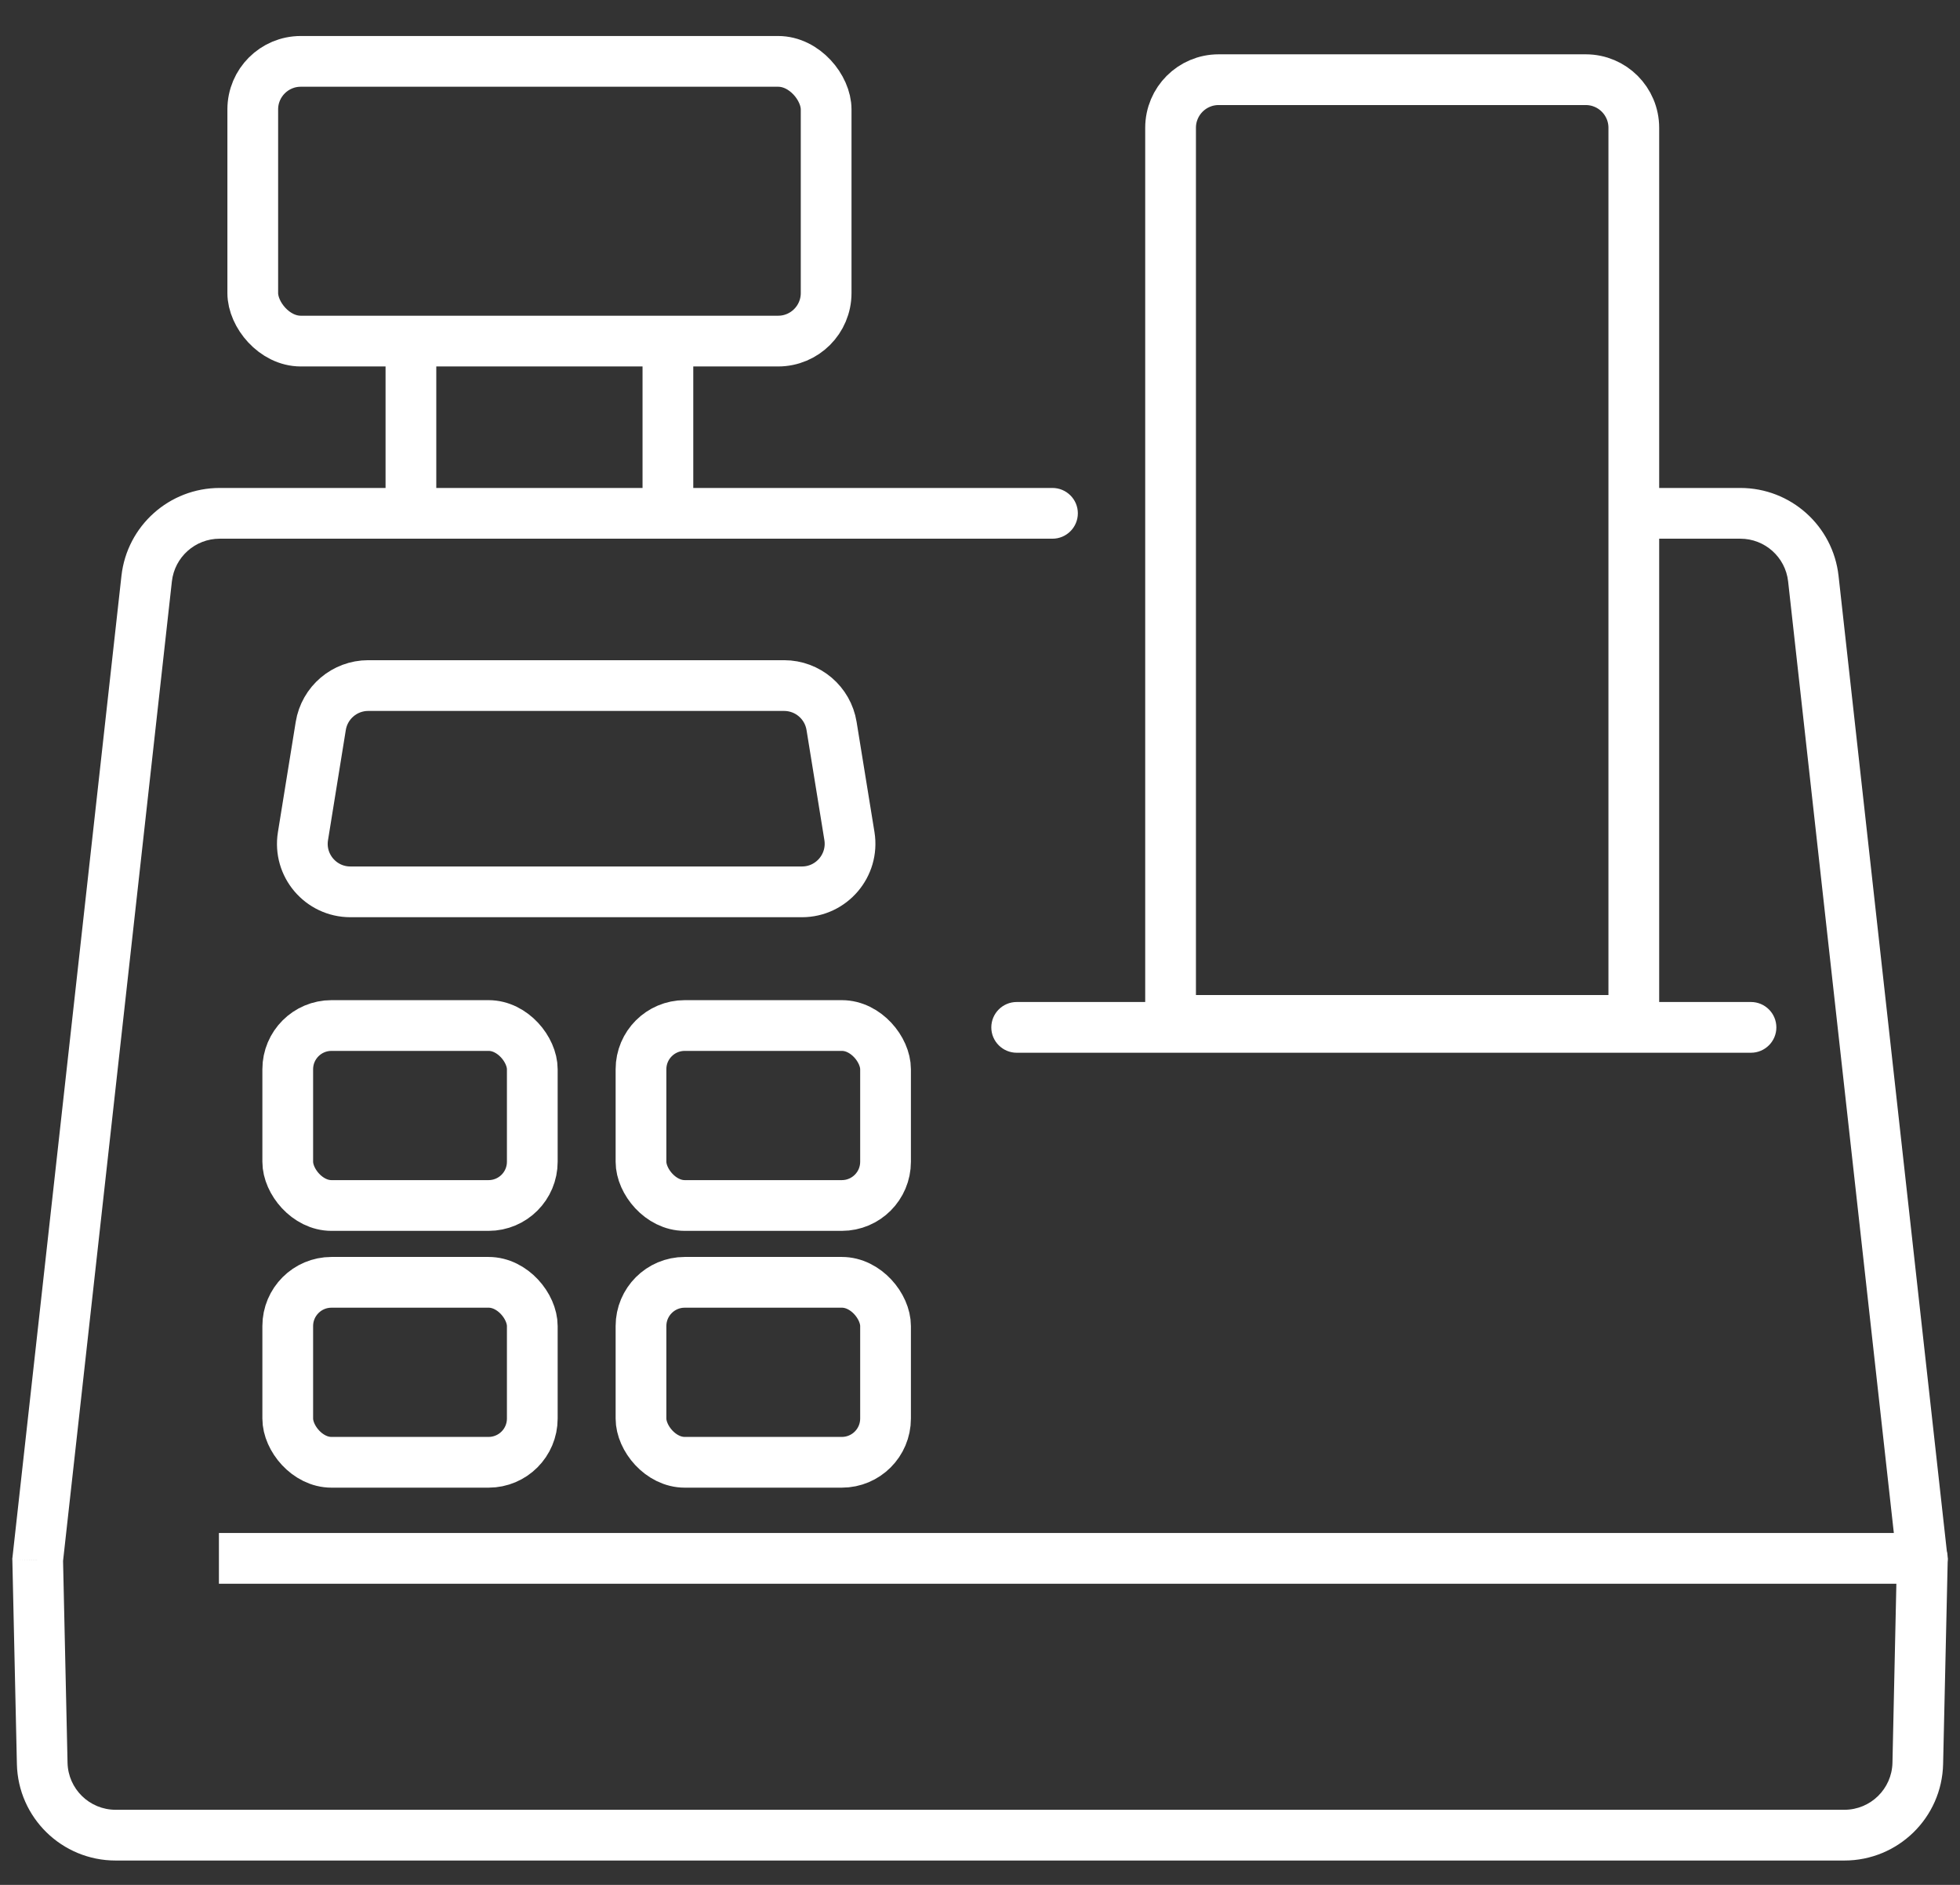 <svg width="26" height="25" viewBox="0 0 26 25" fill="none" xmlns="http://www.w3.org/2000/svg">
<rect x="0" y="0" width="26" height="25" fill="#333333" stroke="none"/>
<path d="M13.487 13.29C13.301 13.29 13.15 13.441 13.15 13.627C13.15 13.812 13.301 13.963 13.487 13.963V13.29ZM23.227 13.963C23.413 13.963 23.564 13.812 23.564 13.627C23.564 13.441 23.413 13.29 23.227 13.29V13.963ZM24.054 7.675L23.72 7.712V7.712L24.054 7.675ZM25.5 20.688L25.837 20.696L25.837 20.673L25.834 20.651L25.5 20.688ZM25.44 23.389L25.104 23.381L25.44 23.389ZM0.56 23.389L0.896 23.381L0.56 23.389ZM0.5 20.688L0.166 20.651L0.163 20.673L0.164 20.696L0.5 20.688ZM1.946 7.675L1.611 7.638L1.946 7.675ZM13.961 7.145C14.147 7.145 14.298 6.994 14.298 6.808C14.298 6.623 14.147 6.472 13.961 6.472V7.145ZM24.466 24.004H1.534V24.677H24.466V24.004ZM13.487 13.963H23.227V13.29H13.487V13.963ZM23.72 7.712L25.166 20.726L25.834 20.651L24.389 7.638L23.72 7.712ZM25.163 20.681L25.104 23.381L25.776 23.396L25.837 20.696L25.163 20.681ZM0.896 23.381L0.836 20.681L0.164 20.696L0.224 23.396L0.896 23.381ZM0.834 20.726L2.28 7.712L1.611 7.638L0.166 20.651L0.834 20.726ZM2.914 7.145H13.961V6.472H2.914V7.145ZM21.766 7.145H23.086V6.472H21.766V7.145ZM1.534 24.004C1.187 24.004 0.904 23.727 0.896 23.381L0.224 23.396C0.239 24.108 0.821 24.677 1.534 24.677V24.004ZM24.466 24.677C25.179 24.677 25.761 24.108 25.776 23.396L25.104 23.381C25.096 23.727 24.813 24.004 24.466 24.004V24.677ZM24.389 7.638C24.315 6.974 23.754 6.472 23.086 6.472V7.145C23.411 7.145 23.684 7.389 23.72 7.712L24.389 7.638ZM2.28 7.712C2.316 7.389 2.589 7.145 2.914 7.145V6.472C2.246 6.472 1.685 6.974 1.611 7.638L2.28 7.712Z" fill="white"/>
<path d="M25.5 21.006C25.686 21.006 25.837 20.855 25.837 20.67C25.837 20.484 25.686 20.333 25.5 20.333V21.006ZM25.5 20.333H2.904V21.006H25.5V20.333Z" fill="white"/>
<rect x="3.353" y="0.814" width="7.606" height="3.71" rx="0.637" stroke="white" stroke-width="0.673"/>
<path d="M15.528 1.695C15.528 1.343 15.813 1.057 16.165 1.057H21.036C21.388 1.057 21.673 1.343 21.673 1.695V13.534H15.528V1.695Z" stroke="white" stroke-width="0.673"/>
<path d="M5.451 4.617V6.565" stroke="white" stroke-width="0.673"/>
<path d="M8.86 4.617V6.565" stroke="white" stroke-width="0.673"/>
<path d="M4.255 9.629C4.305 9.32 4.572 9.093 4.884 9.093H10.402C10.714 9.093 10.981 9.32 11.031 9.629L11.268 11.09C11.33 11.477 11.031 11.829 10.638 11.829H4.648C4.255 11.829 3.956 11.477 4.019 11.09L4.255 9.629Z" stroke="white" stroke-width="0.673"/>
<rect x="3.817" y="13.602" width="3.244" height="2.387" rx="0.58" stroke="white" stroke-width="0.673"/>
<rect x="8.503" y="13.602" width="3.244" height="2.387" rx="0.58" stroke="white" stroke-width="0.673"/>
<rect x="3.817" y="17.008" width="3.244" height="2.387" rx="0.58" stroke="white" stroke-width="0.673"/>
<rect x="8.503" y="17.008" width="3.244" height="2.387" rx="0.58" stroke="white" stroke-width="0.673"/>
</svg>
